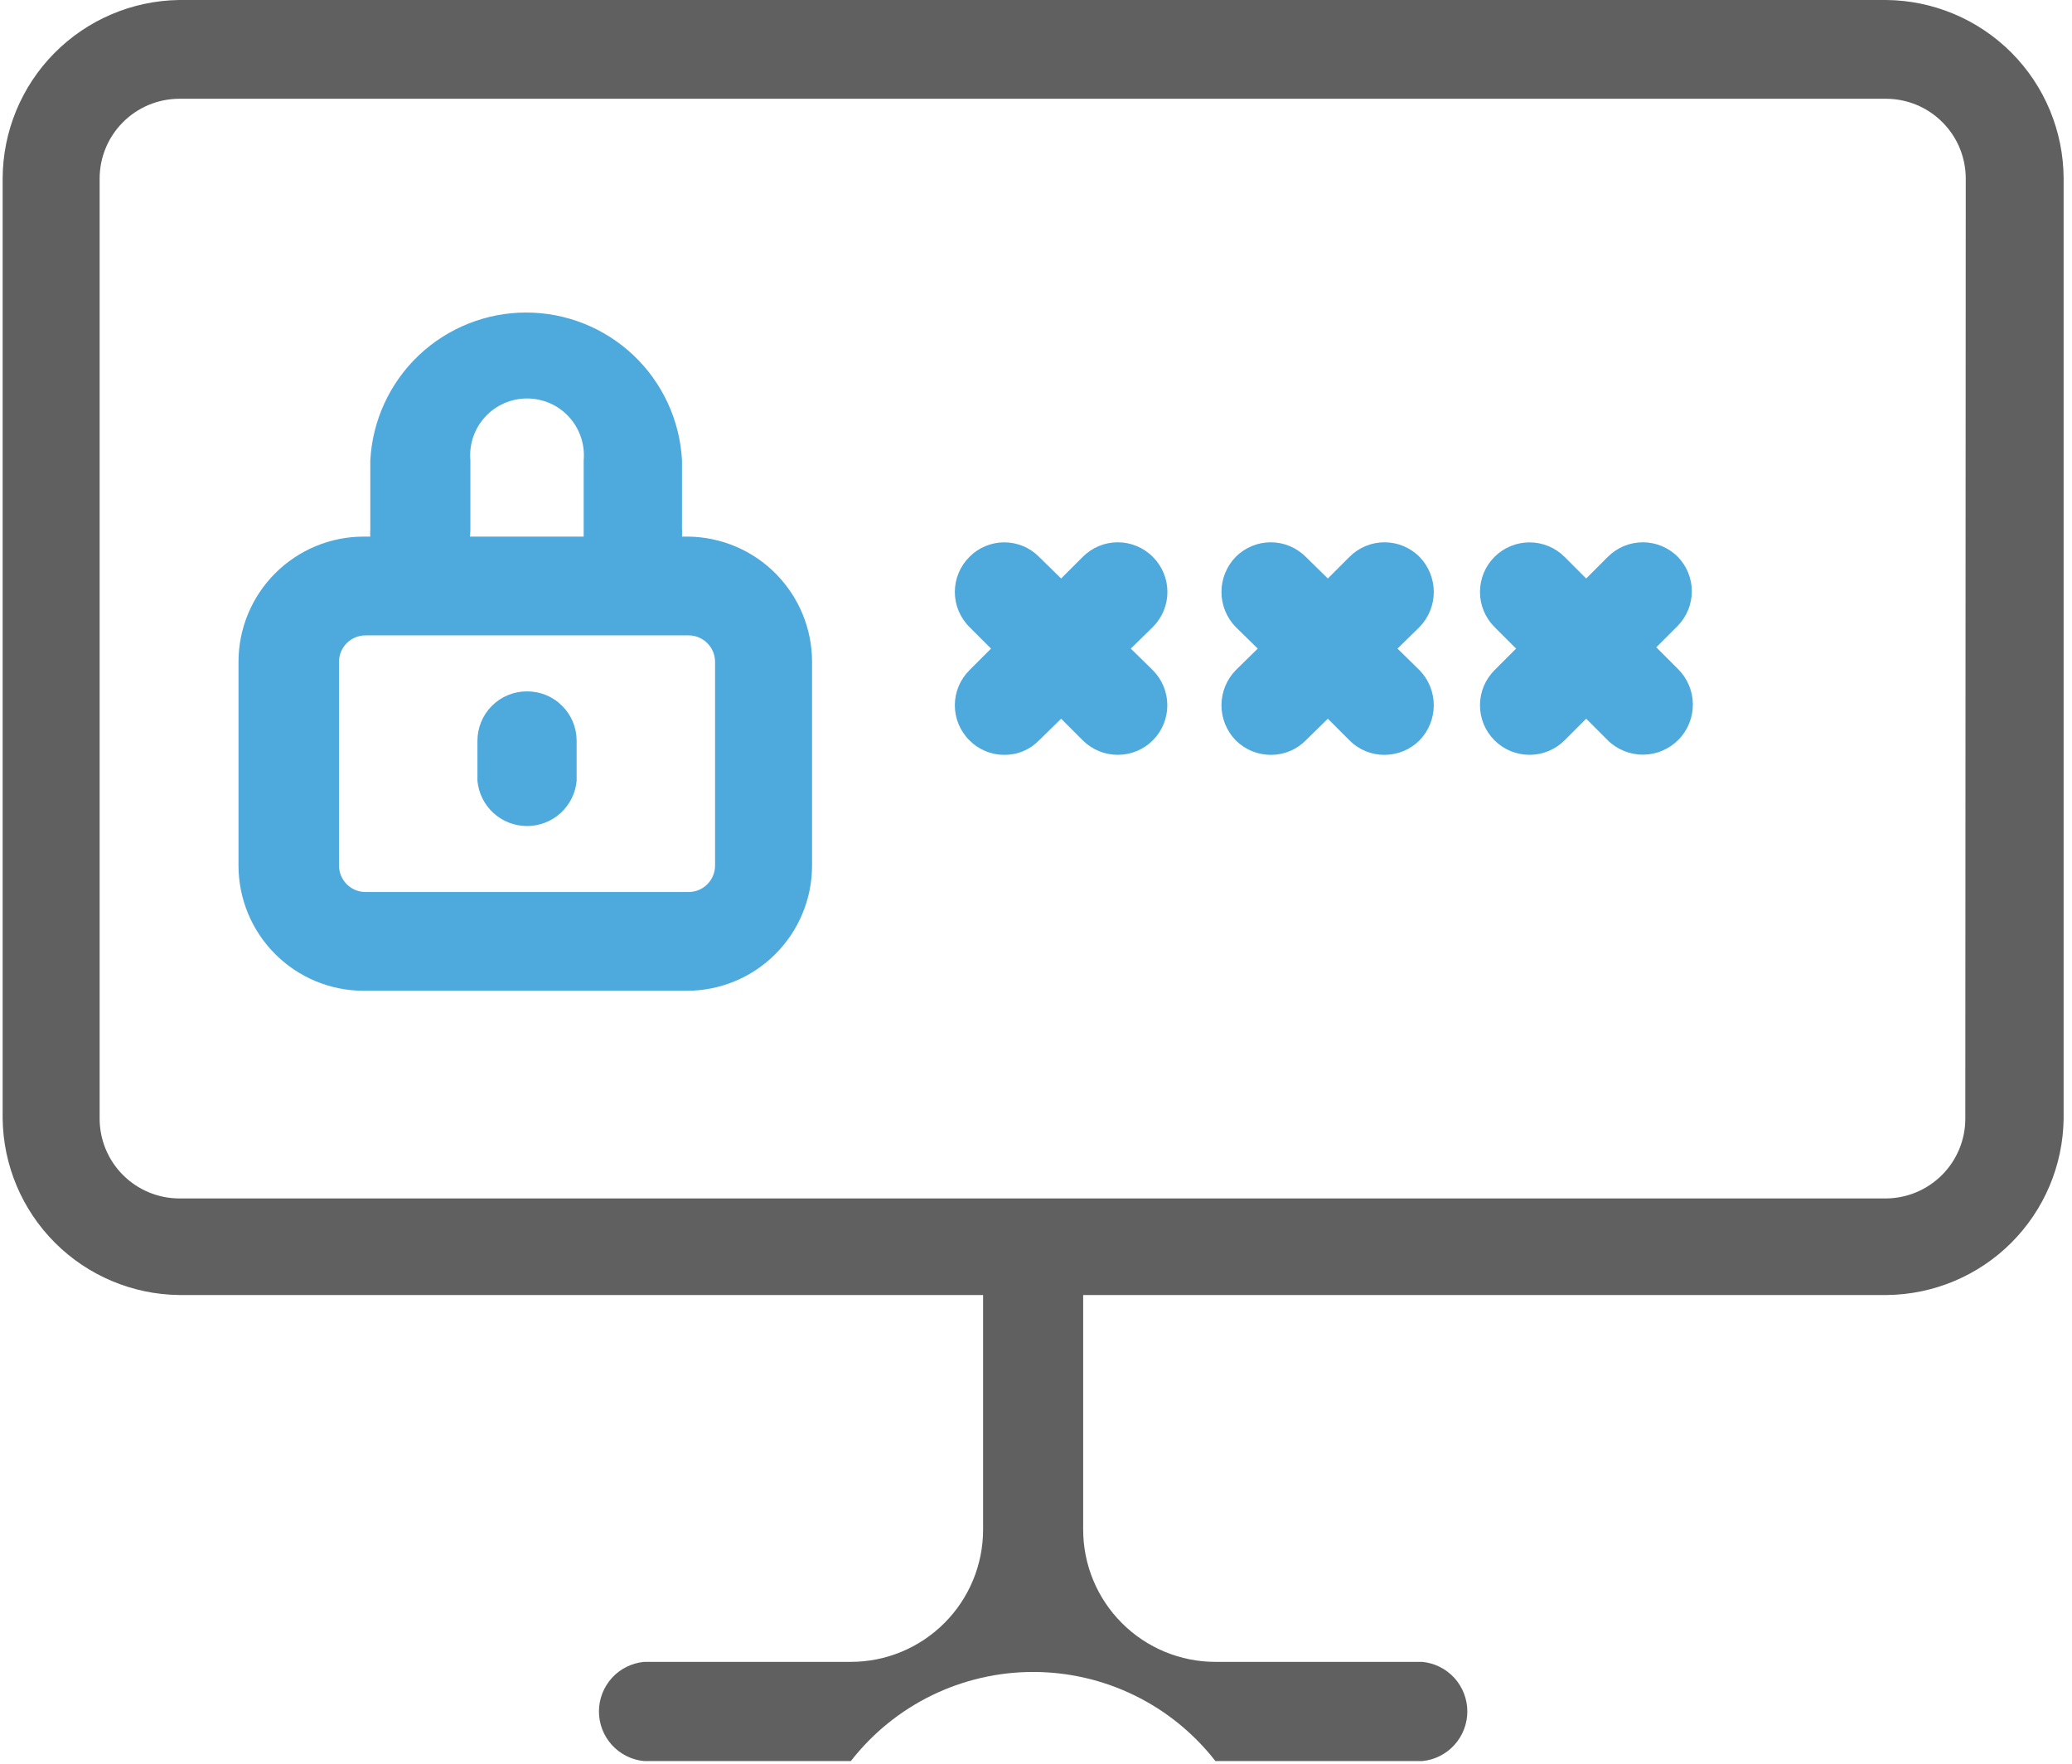<svg width="47" height="40" viewBox="0 0 47 40" fill="none" xmlns="http://www.w3.org/2000/svg">
<g clip-path="url(#clip0_1_110)">
<path d="M42.78 -4.57764e-05H4.06C2.995 0.016 1.98 0.449 1.231 1.207C0.483 1.964 0.063 2.985 0.06 4.05V25.37C0.073 26.427 0.499 27.437 1.246 28.184C1.993 28.931 3.003 29.357 4.06 29.37H22.3V34.69C22.3 35.486 21.984 36.249 21.421 36.811C20.859 37.374 20.096 37.69 19.3 37.69H14.61C14.33 37.717 14.07 37.846 13.88 38.054C13.691 38.263 13.586 38.534 13.586 38.815C13.586 39.096 13.691 39.367 13.88 39.575C14.07 39.784 14.33 39.914 14.61 39.94H19.3C19.79 39.311 20.417 38.801 21.134 38.451C21.85 38.101 22.637 37.919 23.435 37.919C24.233 37.919 25.02 38.101 25.736 38.451C26.453 38.801 27.08 39.311 27.57 39.94H32.26C32.54 39.914 32.8 39.784 32.99 39.575C33.179 39.367 33.284 39.096 33.284 38.815C33.284 38.534 33.179 38.263 32.99 38.054C32.8 37.846 32.54 37.717 32.26 37.69H27.57C26.774 37.69 26.011 37.374 25.449 36.811C24.886 36.249 24.57 35.486 24.57 34.69V29.37H42.81C43.867 29.357 44.877 28.931 45.624 28.184C46.371 27.437 46.797 26.427 46.81 25.37V4.05C46.807 2.98 46.383 1.954 45.628 1.196C44.873 0.438 43.85 0.008 42.78 -4.57764e-05ZM44.58 25.37C44.58 25.848 44.391 26.307 44.053 26.646C43.716 26.985 43.258 27.177 42.78 27.18H4.06C3.582 27.177 3.124 26.985 2.787 26.646C2.449 26.307 2.26 25.848 2.26 25.37V4.05C2.26 3.572 2.449 3.113 2.787 2.774C3.124 2.434 3.582 2.243 4.06 2.24H42.79C43.268 2.243 43.726 2.434 44.063 2.774C44.401 3.113 44.59 3.572 44.59 4.05L44.58 25.37Z" fill="#606060"/>
<path d="M15.62 12.17H15.47C15.475 12.113 15.475 12.056 15.47 12V10.44C15.422 9.535 15.028 8.683 14.371 8.059C13.713 7.436 12.841 7.088 11.935 7.088C11.029 7.088 10.157 7.436 9.499 8.059C8.842 8.683 8.448 9.535 8.4 10.44V12C8.395 12.056 8.395 12.113 8.4 12.17H8.25C7.877 12.17 7.508 12.243 7.163 12.386C6.819 12.529 6.506 12.738 6.242 13.002C5.978 13.265 5.769 13.579 5.626 13.923C5.483 14.268 5.41 14.637 5.41 15.01V19.63C5.41 20.383 5.709 21.105 6.242 21.638C6.774 22.171 7.497 22.47 8.25 22.47H15.58C16.333 22.47 17.056 22.171 17.588 21.638C18.121 21.105 18.42 20.383 18.42 19.63V15.01C18.42 14.264 18.126 13.547 17.602 13.016C17.078 12.484 16.366 12.181 15.62 12.17ZM10.67 12V10.44C10.654 10.262 10.676 10.082 10.733 9.913C10.791 9.743 10.883 9.587 11.004 9.455C11.124 9.323 11.271 9.218 11.435 9.146C11.599 9.074 11.776 9.037 11.955 9.037C12.134 9.037 12.311 9.074 12.475 9.146C12.639 9.218 12.786 9.323 12.906 9.455C13.027 9.587 13.119 9.743 13.177 9.913C13.234 10.082 13.256 10.262 13.24 10.44V12C13.24 12.06 13.24 12.11 13.24 12.17H10.66C10.66 12.17 10.67 12.08 10.67 12.02V12ZM16.22 19.63C16.22 19.789 16.157 19.942 16.044 20.054C15.932 20.167 15.779 20.23 15.62 20.23H8.29C8.131 20.23 7.978 20.167 7.866 20.054C7.753 19.942 7.69 19.789 7.69 19.63V15.01C7.69 14.851 7.753 14.698 7.866 14.586C7.978 14.473 8.131 14.41 8.29 14.41H15.62C15.779 14.41 15.932 14.473 16.044 14.586C16.157 14.698 16.22 14.851 16.22 15.01V19.63Z" fill="#4EA9DD"/>
<path d="M11.95 15.68C11.653 15.68 11.368 15.798 11.158 16.008C10.948 16.218 10.83 16.503 10.83 16.8V17.71C10.857 17.99 10.986 18.25 11.194 18.44C11.402 18.629 11.674 18.734 11.955 18.734C12.236 18.734 12.508 18.629 12.716 18.44C12.924 18.25 13.054 17.99 13.08 17.71V16.8C13.08 16.652 13.051 16.506 12.994 16.369C12.937 16.233 12.854 16.109 12.748 16.005C12.643 15.9 12.519 15.818 12.382 15.762C12.245 15.707 12.098 15.679 11.95 15.68Z" fill="#4EA9DD"/>
<path d="M26.15 12.63C26.046 12.525 25.922 12.442 25.786 12.385C25.649 12.328 25.503 12.299 25.355 12.299C25.207 12.299 25.061 12.328 24.924 12.385C24.788 12.442 24.664 12.525 24.56 12.63L24.07 13.12L23.57 12.63C23.467 12.525 23.344 12.442 23.208 12.386C23.073 12.329 22.927 12.3 22.78 12.3C22.633 12.3 22.488 12.329 22.352 12.386C22.216 12.442 22.093 12.525 21.99 12.63C21.885 12.734 21.802 12.858 21.745 12.995C21.688 13.131 21.659 13.277 21.659 13.425C21.659 13.573 21.688 13.719 21.745 13.855C21.802 13.992 21.885 14.116 21.99 14.22L22.48 14.71L21.99 15.2C21.885 15.304 21.802 15.428 21.745 15.564C21.688 15.701 21.659 15.847 21.659 15.995C21.659 16.143 21.688 16.289 21.745 16.426C21.802 16.562 21.885 16.686 21.99 16.79C22.093 16.895 22.216 16.978 22.352 17.034C22.488 17.091 22.633 17.12 22.78 17.12C22.927 17.121 23.073 17.093 23.209 17.036C23.345 16.979 23.467 16.895 23.57 16.79L24.07 16.3L24.56 16.79C24.771 17.001 25.057 17.119 25.355 17.119C25.653 17.119 25.939 17.001 26.15 16.79C26.361 16.579 26.479 16.293 26.479 15.995C26.479 15.697 26.361 15.411 26.15 15.2L25.65 14.71L26.15 14.22C26.255 14.116 26.338 13.992 26.395 13.855C26.452 13.719 26.481 13.573 26.481 13.425C26.481 13.277 26.452 13.131 26.395 12.995C26.338 12.858 26.255 12.734 26.15 12.63Z" fill="#4EA9DD"/>
<path d="M32.2 12.63C32.096 12.525 31.972 12.442 31.836 12.385C31.699 12.328 31.553 12.299 31.405 12.299C31.257 12.299 31.111 12.328 30.974 12.385C30.838 12.442 30.714 12.525 30.61 12.63L30.12 13.12L29.62 12.63C29.516 12.525 29.392 12.442 29.256 12.385C29.119 12.328 28.973 12.299 28.825 12.299C28.677 12.299 28.531 12.328 28.394 12.385C28.258 12.442 28.134 12.525 28.03 12.63C27.823 12.843 27.707 13.128 27.707 13.425C27.707 13.722 27.823 14.007 28.03 14.22L28.53 14.71L28.03 15.2C27.823 15.413 27.707 15.698 27.707 15.995C27.707 16.292 27.823 16.577 28.03 16.79C28.135 16.895 28.26 16.978 28.397 17.035C28.534 17.091 28.681 17.12 28.83 17.12C28.977 17.12 29.122 17.091 29.258 17.034C29.394 16.978 29.517 16.895 29.62 16.79L30.12 16.3L30.61 16.79C30.713 16.895 30.836 16.978 30.972 17.034C31.108 17.091 31.253 17.12 31.4 17.12C31.549 17.12 31.696 17.091 31.833 17.035C31.97 16.978 32.095 16.895 32.2 16.79C32.407 16.577 32.523 16.292 32.523 15.995C32.523 15.698 32.407 15.413 32.2 15.2L31.7 14.71L32.2 14.22C32.407 14.007 32.523 13.722 32.523 13.425C32.523 13.128 32.407 12.843 32.2 12.63Z" fill="#4EA9DD"/>
<path d="M38.06 12.63C37.956 12.525 37.832 12.442 37.696 12.385C37.559 12.328 37.413 12.299 37.265 12.299C37.117 12.299 36.971 12.328 36.834 12.385C36.698 12.442 36.574 12.525 36.47 12.63L35.98 13.12L35.49 12.63C35.279 12.419 34.993 12.301 34.695 12.301C34.397 12.301 34.111 12.419 33.9 12.63C33.689 12.841 33.571 13.127 33.571 13.425C33.571 13.723 33.689 14.009 33.9 14.22L34.39 14.71L33.9 15.2C33.796 15.304 33.713 15.428 33.656 15.565C33.6 15.701 33.571 15.847 33.571 15.995C33.571 16.143 33.6 16.289 33.656 16.425C33.713 16.562 33.796 16.686 33.9 16.79C34.004 16.894 34.128 16.977 34.265 17.034C34.401 17.09 34.547 17.119 34.695 17.119C34.843 17.119 34.989 17.09 35.125 17.034C35.262 16.977 35.386 16.894 35.49 16.79L35.98 16.3L36.47 16.79C36.685 17.001 36.975 17.118 37.276 17.115C37.425 17.114 37.572 17.083 37.709 17.024C37.846 16.966 37.971 16.881 38.075 16.775C38.179 16.669 38.262 16.543 38.318 16.404C38.373 16.266 38.401 16.119 38.4 15.969C38.398 15.82 38.368 15.673 38.309 15.536C38.251 15.399 38.166 15.274 38.06 15.17L37.57 14.68L38.06 14.19C38.263 13.981 38.376 13.701 38.376 13.41C38.376 13.119 38.263 12.839 38.06 12.63Z" fill="#4EA9DD"/>
</g>
<defs>
<clipPath id="clip0_1_110">
<rect width="46.83" height="40" fill="white"/>
</clipPath>
</defs>
</svg>
